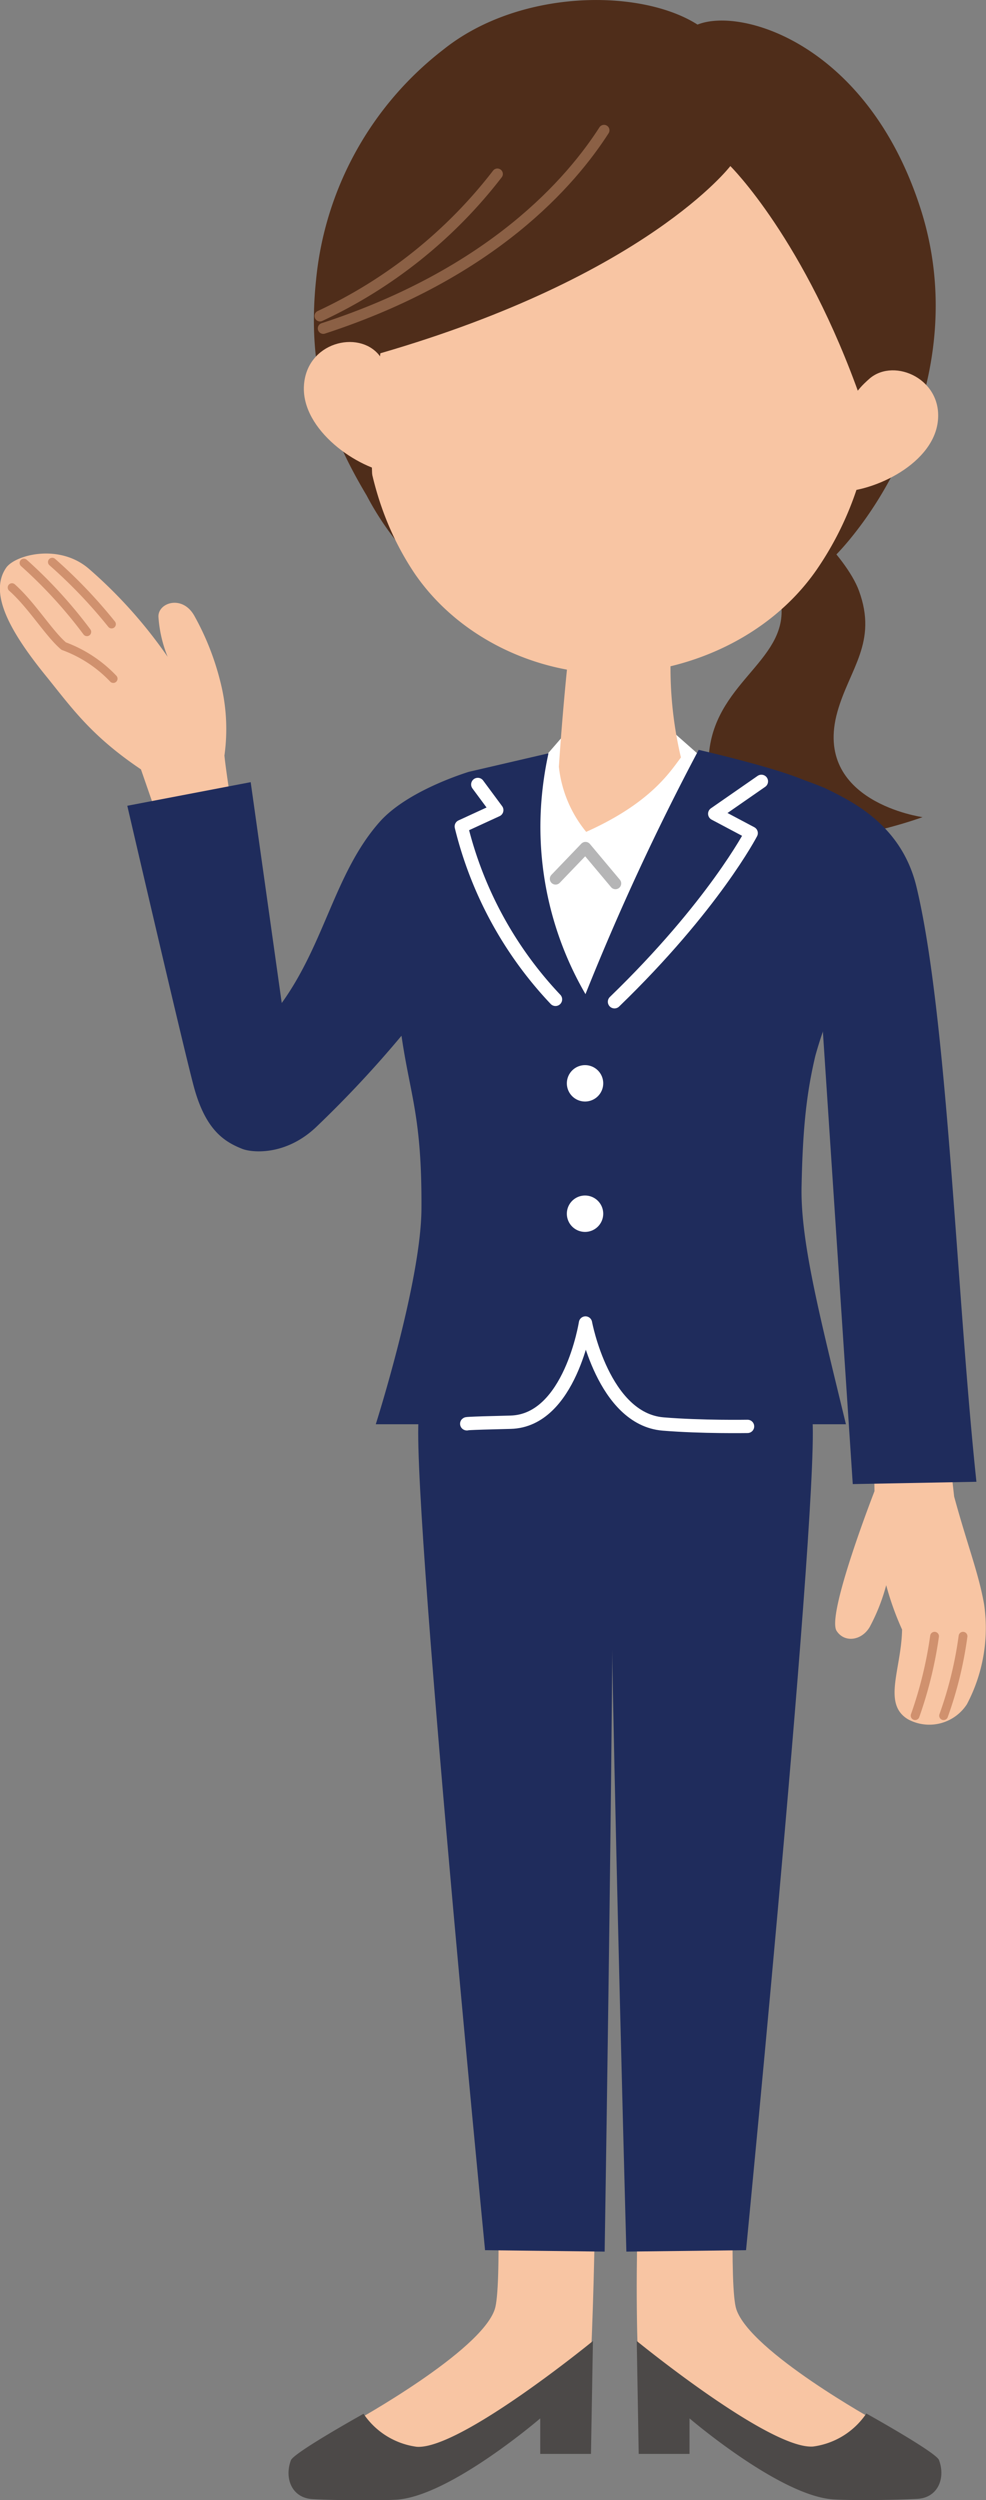 <svg xmlns="http://www.w3.org/2000/svg" viewBox="0 0 111.15 281.66"><rect x="0" y="0" width="111.15" height="281.66" fill="#808080" stroke="none"/><defs><style>.cls-1{fill:#fff;}.cls-2{fill:#f8c5a3;}.cls-10,.cls-3,.cls-7,.cls-8,.cls-9{fill:none;stroke-linecap:round;stroke-linejoin:round;}.cls-3{stroke:#b5b5b6;stroke-width:1.3px;}.cls-4{fill:#4c4948;}.cls-5{fill:#1f2c5c;}.cls-6{fill:#4f2d1a;}.cls-7,.cls-8{stroke:#d0916e;}.cls-7{stroke-width:0.99px;}.cls-8{stroke-width:0.96px;}.cls-9{stroke:#fff;stroke-width:1.5px;}.cls-10{stroke:#8b6045;stroke-width:1.23px;}</style></defs><g id="レイヤー_2" data-name="レイヤー 2"><g id="レイヤー_1-2" data-name="レイヤー 1"><path class="cls-1" d="M75.51,82.15,78.74,85l2,.45L66.41,122.06S55.15,104.46,55,95.48s6-9.71,6-9.71l3-3.46Z"/><path class="cls-2" d="M75.62,73.48a43.91,43.91,0,0,0,1.14,11.86c-1.23,1.61-3.38,5.11-10.68,8.38A13.9,13.9,0,0,1,63,86.38c.53-7.89,1.18-13.46,1.18-13.46Z"/><polyline class="cls-3" points="69.38 99.53 66 95.5 62.63 99.01"/><path class="cls-2" d="M84.69,202.77S81.44,255.36,83,260.15s15.84,12.67,15.84,12.67-4.55,4-5.51,4.31c-3.16,1.11-7.75-.87-11.54-4-1.87-1.56-9.73-3.92-9.73-3.92s-.38-6.54-.26-14.72c.15-10-1.14-20.28-1.31-51.68Z"/><path class="cls-4" d="M71.78,263.74,72,276.46h5.73v-4S88,281.26,94,281.59c3.12.17,8.62,0,9.51-.07,2.23-.18,3.1-2.33,2.34-4.37-.31-.86-8.19-5.24-8.19-5.24a8.6,8.6,0,0,1-6,3.72C86.78,276,71.78,263.74,71.78,263.74Z"/><path class="cls-2" d="M54.09,202.77s3.25,52.59,1.69,57.38-15.84,12.67-15.84,12.67,4.54,4,5.51,4.31c3.16,1.11,7.75-.87,11.54-4,1.87-1.56,9.47-3.92,9.47-3.92s.37-7.57.52-14.72c.43-20.5,1-18.83,1.3-51.68Z"/><path class="cls-4" d="M66.84,263.74l-.22,12.72H60.9v-4s-10.26,8.83-16.25,9.16c-3.13.17-8.62,0-9.51-.07-2.24-.18-3.1-2.33-2.35-4.37.32-.86,8.19-5.24,8.19-5.24a8.6,8.6,0,0,0,6,3.72C51.85,276,66.84,263.74,66.84,263.74Z"/><path class="cls-5" d="M91.36,158.92c1.94.5-7.26,94.59-7.26,94.59l-13.49.16s-2.48-90.5-1.73-94.25C68.88,159.42,89.43,158.42,91.36,158.92Z"/><path class="cls-5" d="M47.41,158.92c-1.93.5,7.27,94.59,7.27,94.59l13.48.16s1.47-90.5.72-94.25C68.88,159.42,49.34,158.42,47.41,158.92Z"/><path class="cls-6" d="M85.08,55.4c3.91.93,10.32,7.25,11.75,11.16,2.13,5.81-1.06,8.77-2.43,13.63C91.54,90.36,104,92.06,104,92.06s-24.17,8.93-24.13-6c0-8.65,8.24-11.12,8.24-17.17s-3-8.07-6.95-9.93Z"/><path class="cls-2" d="M98.44,157.34,98.58,168s-5.44,13.94-4.27,15.74c.88,1.36,2.81,1.12,3.73-.44a21.79,21.79,0,0,0,1.86-4.71,32.55,32.55,0,0,0,1.79,5c-.08,4.47-2.24,8.37.67,10.11A5.05,5.05,0,0,0,109,192a18.43,18.43,0,0,0,1.94-11.23c-.62-3.54-1.86-6.6-3.38-12.16l-1.29-11.4Z"/><path class="cls-7" d="M105.35,184.34a46.08,46.08,0,0,1-2.19,8.95"/><path class="cls-7" d="M108.56,184.34a43.63,43.63,0,0,1-2.19,8.95"/><path class="cls-2" d="M18.9,74a53,53,0,0,0-8.8-9.85c-3.38-3-8.42-1.63-9.41-.18-2,2.91.51,7.32,4.69,12.43C8.27,80,10.43,83,15.89,86.68l2.49,7.19,8-1.28s-.89-5.51-1.08-7.47a21.61,21.61,0,0,0-.5-8.47,30,30,0,0,0-2.88-7.25c-1.34-2.43-4.11-1.51-4.06.08A14.53,14.53,0,0,0,18.9,74Z"/><path class="cls-8" d="M12.58,70.32a55.87,55.87,0,0,0-6.69-7"/><path class="cls-8" d="M9.8,71.19a52.55,52.55,0,0,0-7.11-7.77"/><path class="cls-8" d="M1.35,66.19c2.25,2,4.13,5.15,5.83,6.6a14.63,14.63,0,0,1,5.59,3.67"/><path class="cls-5" d="M94,93.85,85.59,86.4A48.89,48.89,0,0,1,93,88.79c3,1.47,8.64,4.11,10.32,11.15,3.5,14.61,4.49,45.7,6.75,67l-13.94.26-3.6-54.49Z"/><path class="cls-5" d="M28.26,88.12,31.76,113c4.87-6.76,6-14.68,11-20.36,3-3.42,9.23-5.41,10.07-5.68l9-2.09A39.69,39.69,0,0,0,61,90.69,37.48,37.48,0,0,0,66,112,281.12,281.12,0,0,1,78.76,84.48s9.32,2.13,12.35,3.63,9.26,4.17,11,11.34c1.17,4.9-4.57,6.75-6,9.41a43.94,43.94,0,0,0-4.2,10.1c-1,4.24-1.42,8.18-1.55,14.69-.14,6.2,2.09,14.77,5,26.81h-53s5.11-16.05,5.15-24.28c.06-10.37-1.27-12.73-2.25-19.49a124.74,124.74,0,0,1-9.5,10.17c-3.53,3.44-7.47,3-8.51,2.55-2-.8-4-2.12-5.3-6.63-.81-2.72-7.6-32-7.6-32Z"/><path class="cls-9" d="M69.27,112.86c11.16-10.79,15.41-19,15.41-19l-4.11-2.18,5.26-3.65"/><path class="cls-1" d="M68,136.75a2.05,2.05,0,1,1-2-2.06A2.05,2.05,0,0,1,68,136.75Z"/><path class="cls-1" d="M68,122A2.05,2.05,0,1,1,66,120,2.05,2.05,0,0,1,68,122Z"/><path class="cls-9" d="M53.86,88.38,56,91.27l-4,1.84a43.28,43.28,0,0,0,10.62,19.48"/><path class="cls-9" d="M84.27,160.7s-5.16.09-9.52-.27C68,159.87,66,149.05,66,149.05s-1.73,11-8.43,11.18c-5.51.13-4.94.18-4.94.18"/><path class="cls-6" d="M78.63,2.77c5-2,19,2.24,25,20.3,5,14.93-1.07,29-7.07,36.73-5,6.51-9.86,8.66-20.63,11.32-14.43,3.56-18.89.71-25.5-4.5a32.79,32.79,0,0,1-9.1-10.8c-4.24-7.12-6.77-14-5.7-24.29A37.31,37.31,0,0,1,50,5.57C58.52-1.24,72.17-1.34,78.63,2.77Z"/><path class="cls-2" d="M40.91,44c0,7.93,2,14.87,5.79,20.55,5,7.35,13.83,11.36,22.12,11.34S86.56,72.05,92,64.27A35.94,35.94,0,0,0,98.4,44c0-18.18-13.23-32.9-29.58-32.9S40.91,25.79,40.91,44Z"/><path class="cls-6" d="M102.6,36.63C102.09,23.4,85.12,4.92,77.79,5.05,68,.84,62,1.74,57.27,3c-2.88.78-5.38,4.46-7.79,7-2.26,2.39-9.2,12.37-10.26,15.12-2,5.27-1.43,8.77-.9,18.72.22,4.17,4.77,15.41,4,12.44s-.36-8.87.56-16.48c30-8.7,39.45-21.09,39.45-21.09S90.74,27,97.08,45.09c.81,7,0,11.94-.86,14.24C93.92,65.24,103,47.22,102.6,36.63Z"/><path class="cls-10" d="M68.09,14.68C64.43,20.37,55.61,30.75,36.44,37"/><path class="cls-10" d="M56.07,19.6a54,54,0,0,1-20,16"/><path class="cls-2" d="M98.05,42.63c2.83-2.38,8.34.14,7.65,5S98,55.7,93.91,55.4c1.23-2.36.67-3.43,1.42-7.48C95.86,45,96.28,44.19,98.05,42.63Z"/><path class="cls-2" d="M42.73,40c-2.33-2.87-8.21-1.45-8.47,3.49s6,9.34,10.1,9.84c-.76-2.56,0-3.49,0-7.62C44.42,42.76,44.17,41.85,42.73,40Z"/></g></g></svg>
